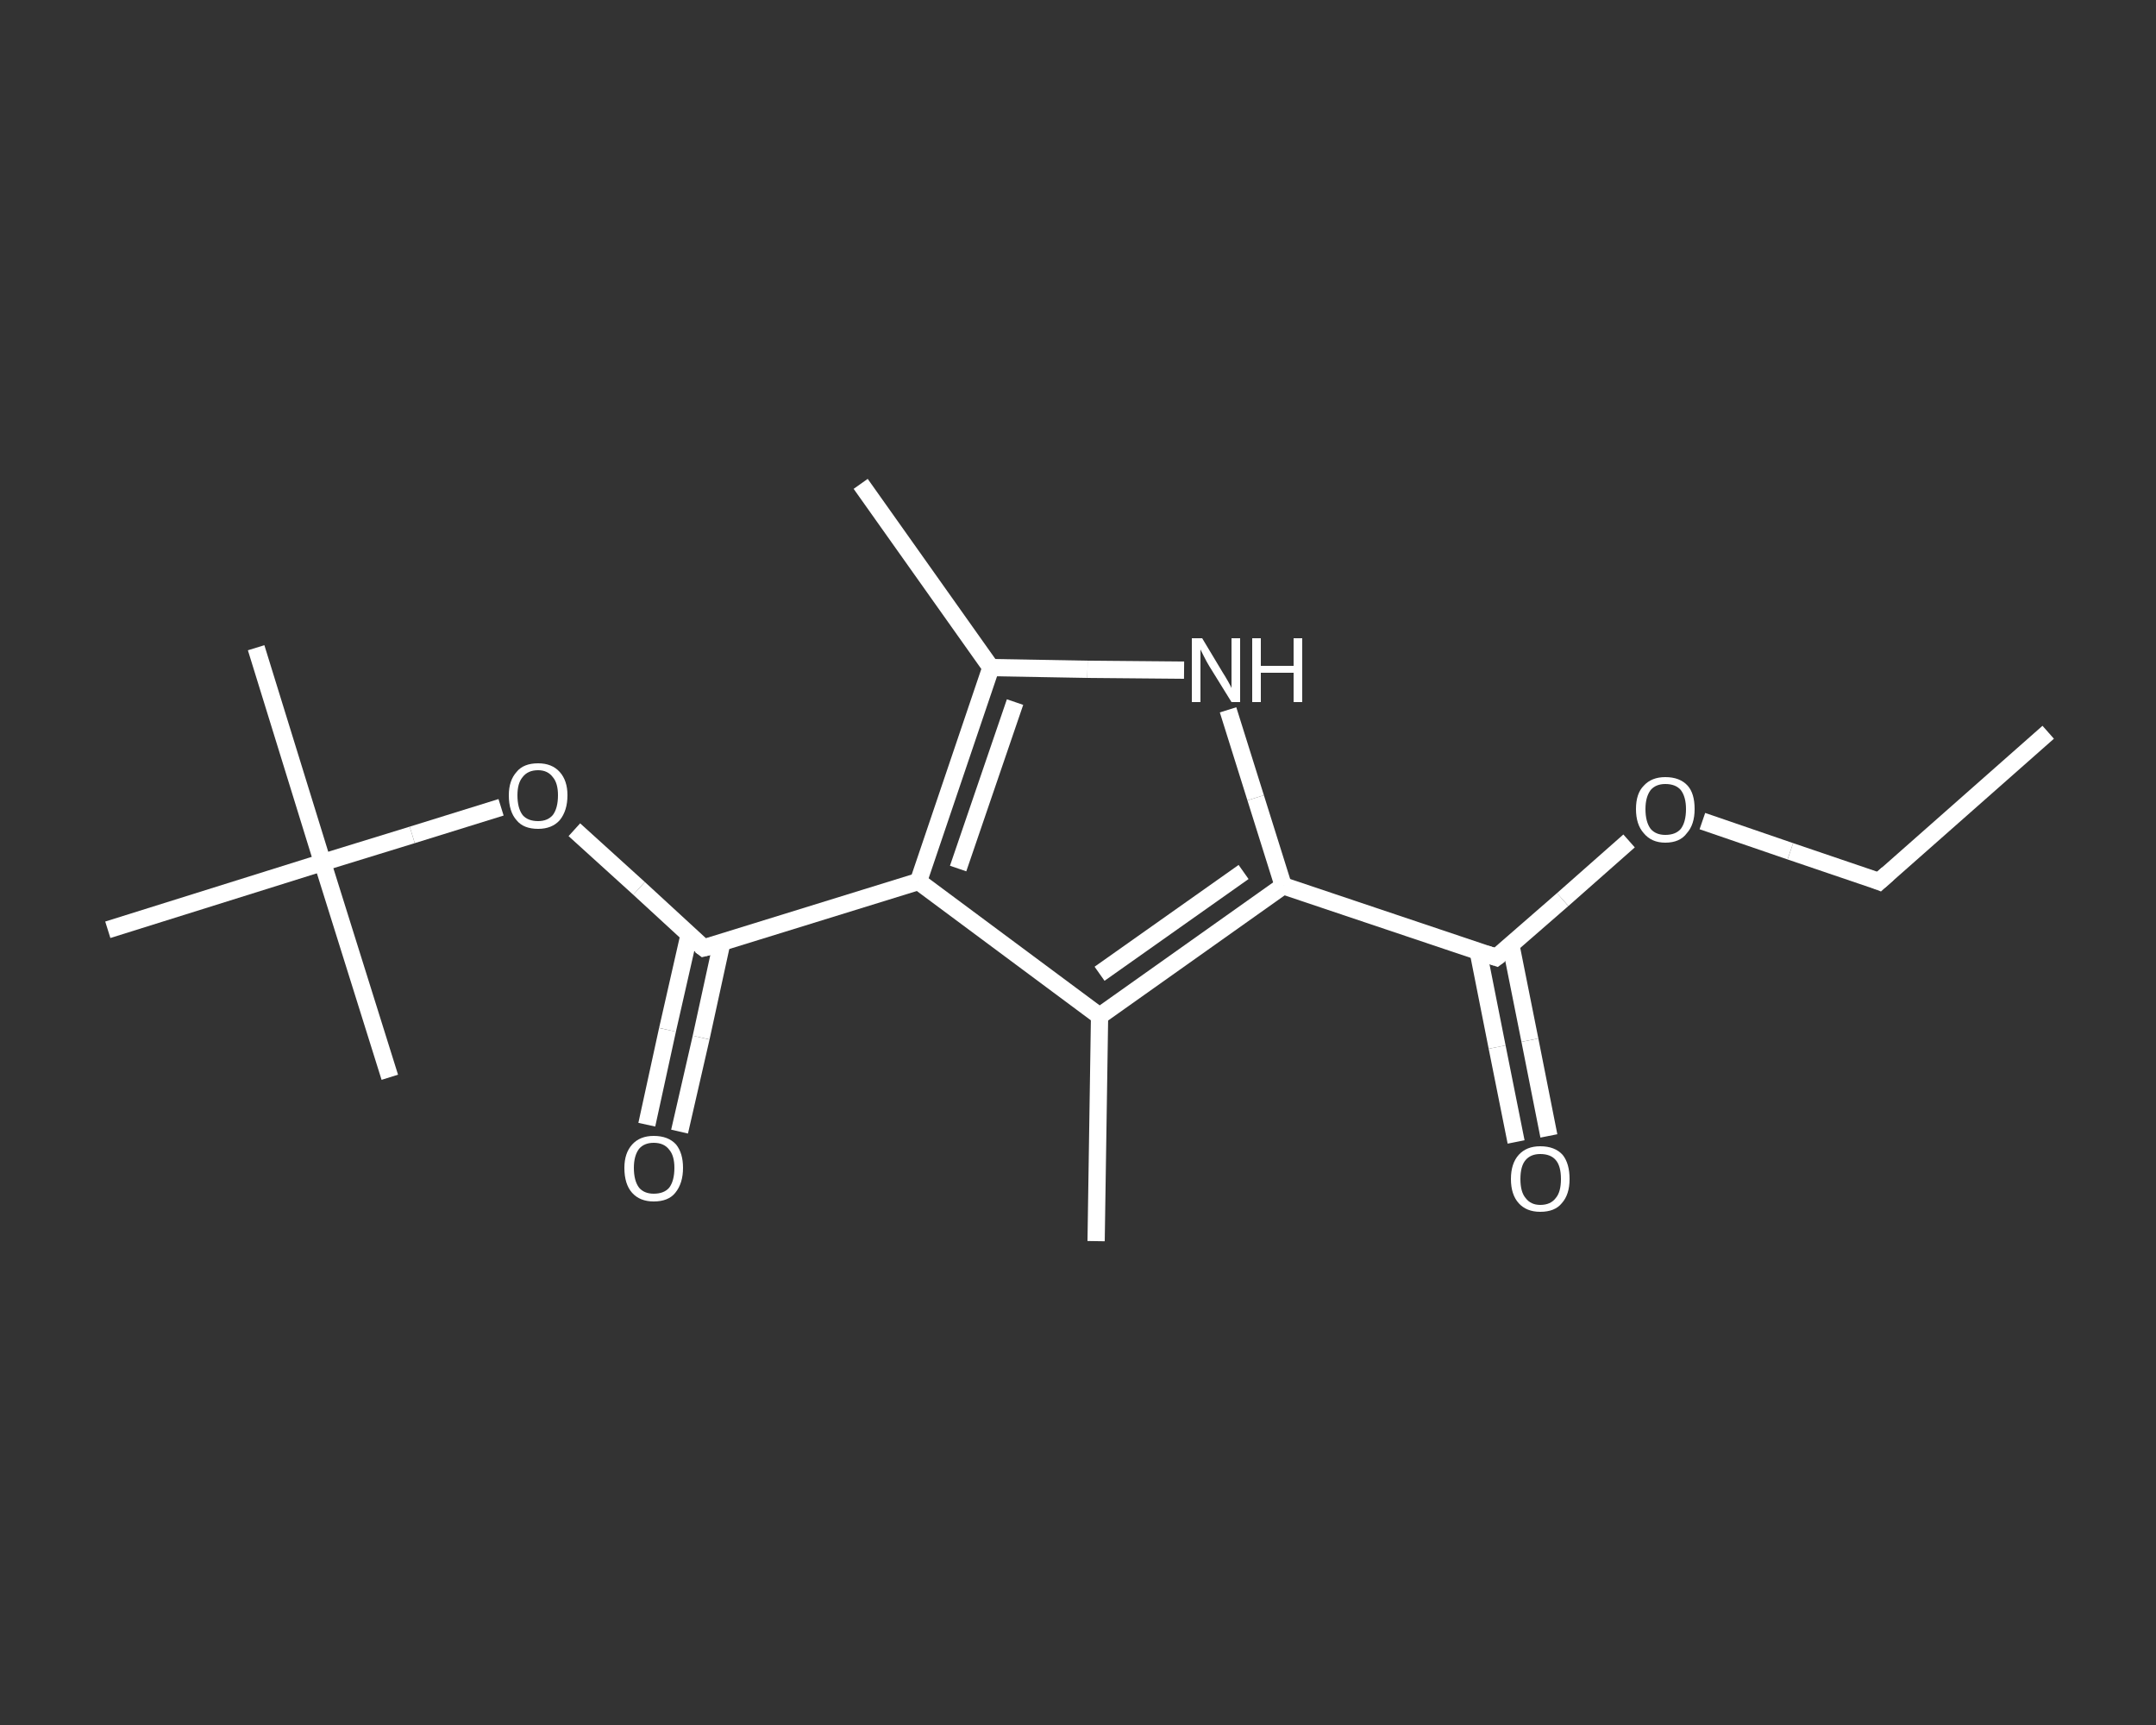 <?xml version='1.0' encoding='iso-8859-1'?>
<svg version='1.1' baseProfile='full'
              xmlns='http://www.w3.org/2000/svg'
                      xmlns:rdkit='http://www.rdkit.org/xml'
                      xmlns:xlink='http://www.w3.org/1999/xlink'
                  xml:space='preserve'
width='250px' height='200px' viewBox='0 0 250 200'>
<rect x="0" y="0" width="250" height="200" fill="#333333" stroke="none"/>
<!-- END OF HEADER -->
<rect style='opacity:1.0;fill:transparent;stroke:none' width='250.0' height='200.0' x='0.0' y='0.0'> </rect>
<path class='bond-0 atom-0 atom-1' d='M 237.5,84.9 L 217.9,102.2' style='fill:none;fill-rule:evenodd;stroke:#FFFFFF;stroke-width:2.0px;stroke-linecap:butt;stroke-linejoin:miter;stroke-opacity:1' />
<path class='bond-1 atom-1 atom-2' d='M 217.9,102.2 L 207.6,98.7' style='fill:none;fill-rule:evenodd;stroke:#FFFFFF;stroke-width:2.0px;stroke-linecap:butt;stroke-linejoin:miter;stroke-opacity:1' />
<path class='bond-1 atom-1 atom-2' d='M 207.6,98.7 L 197.4,95.2' style='fill:none;fill-rule:evenodd;stroke:#FFFFFF;stroke-width:2.0px;stroke-linecap:butt;stroke-linejoin:miter;stroke-opacity:1' />
<path class='bond-2 atom-2 atom-3' d='M 188.9,97.5 L 181.2,104.3' style='fill:none;fill-rule:evenodd;stroke:#FFFFFF;stroke-width:2.0px;stroke-linecap:butt;stroke-linejoin:miter;stroke-opacity:1' />
<path class='bond-2 atom-2 atom-3' d='M 181.2,104.3 L 173.5,111.0' style='fill:none;fill-rule:evenodd;stroke:#FFFFFF;stroke-width:2.0px;stroke-linecap:butt;stroke-linejoin:miter;stroke-opacity:1' />
<path class='bond-3 atom-3 atom-4' d='M 171.4,110.3 L 173.6,121.4' style='fill:none;fill-rule:evenodd;stroke:#FFFFFF;stroke-width:2.0px;stroke-linecap:butt;stroke-linejoin:miter;stroke-opacity:1' />
<path class='bond-3 atom-3 atom-4' d='M 173.6,121.4 L 175.8,132.4' style='fill:none;fill-rule:evenodd;stroke:#FFFFFF;stroke-width:2.0px;stroke-linecap:butt;stroke-linejoin:miter;stroke-opacity:1' />
<path class='bond-3 atom-3 atom-4' d='M 175.2,109.6 L 177.4,120.6' style='fill:none;fill-rule:evenodd;stroke:#FFFFFF;stroke-width:2.0px;stroke-linecap:butt;stroke-linejoin:miter;stroke-opacity:1' />
<path class='bond-3 atom-3 atom-4' d='M 177.4,120.6 L 179.6,131.7' style='fill:none;fill-rule:evenodd;stroke:#FFFFFF;stroke-width:2.0px;stroke-linecap:butt;stroke-linejoin:miter;stroke-opacity:1' />
<path class='bond-4 atom-3 atom-5' d='M 173.5,111.0 L 148.8,102.7' style='fill:none;fill-rule:evenodd;stroke:#FFFFFF;stroke-width:2.0px;stroke-linecap:butt;stroke-linejoin:miter;stroke-opacity:1' />
<path class='bond-5 atom-5 atom-6' d='M 148.8,102.7 L 145.6,92.5' style='fill:none;fill-rule:evenodd;stroke:#FFFFFF;stroke-width:2.0px;stroke-linecap:butt;stroke-linejoin:miter;stroke-opacity:1' />
<path class='bond-5 atom-5 atom-6' d='M 145.6,92.5 L 142.4,82.3' style='fill:none;fill-rule:evenodd;stroke:#FFFFFF;stroke-width:2.0px;stroke-linecap:butt;stroke-linejoin:miter;stroke-opacity:1' />
<path class='bond-6 atom-6 atom-7' d='M 137.3,77.7 L 126.1,77.6' style='fill:none;fill-rule:evenodd;stroke:#FFFFFF;stroke-width:2.0px;stroke-linecap:butt;stroke-linejoin:miter;stroke-opacity:1' />
<path class='bond-6 atom-6 atom-7' d='M 126.1,77.6 L 114.9,77.4' style='fill:none;fill-rule:evenodd;stroke:#FFFFFF;stroke-width:2.0px;stroke-linecap:butt;stroke-linejoin:miter;stroke-opacity:1' />
<path class='bond-7 atom-7 atom-8' d='M 114.9,77.4 L 99.8,56.1' style='fill:none;fill-rule:evenodd;stroke:#FFFFFF;stroke-width:2.0px;stroke-linecap:butt;stroke-linejoin:miter;stroke-opacity:1' />
<path class='bond-8 atom-7 atom-9' d='M 114.9,77.4 L 106.5,102.2' style='fill:none;fill-rule:evenodd;stroke:#FFFFFF;stroke-width:2.0px;stroke-linecap:butt;stroke-linejoin:miter;stroke-opacity:1' />
<path class='bond-8 atom-7 atom-9' d='M 117.7,81.4 L 111.1,100.7' style='fill:none;fill-rule:evenodd;stroke:#FFFFFF;stroke-width:2.0px;stroke-linecap:butt;stroke-linejoin:miter;stroke-opacity:1' />
<path class='bond-9 atom-9 atom-10' d='M 106.5,102.2 L 81.6,109.9' style='fill:none;fill-rule:evenodd;stroke:#FFFFFF;stroke-width:2.0px;stroke-linecap:butt;stroke-linejoin:miter;stroke-opacity:1' />
<path class='bond-10 atom-10 atom-11' d='M 79.9,108.4 L 77.4,119.4' style='fill:none;fill-rule:evenodd;stroke:#FFFFFF;stroke-width:2.0px;stroke-linecap:butt;stroke-linejoin:miter;stroke-opacity:1' />
<path class='bond-10 atom-10 atom-11' d='M 77.4,119.4 L 75.0,130.4' style='fill:none;fill-rule:evenodd;stroke:#FFFFFF;stroke-width:2.0px;stroke-linecap:butt;stroke-linejoin:miter;stroke-opacity:1' />
<path class='bond-10 atom-10 atom-11' d='M 83.7,109.3 L 81.3,120.3' style='fill:none;fill-rule:evenodd;stroke:#FFFFFF;stroke-width:2.0px;stroke-linecap:butt;stroke-linejoin:miter;stroke-opacity:1' />
<path class='bond-10 atom-10 atom-11' d='M 81.3,120.3 L 78.8,131.2' style='fill:none;fill-rule:evenodd;stroke:#FFFFFF;stroke-width:2.0px;stroke-linecap:butt;stroke-linejoin:miter;stroke-opacity:1' />
<path class='bond-11 atom-10 atom-12' d='M 81.6,109.9 L 74.1,103.0' style='fill:none;fill-rule:evenodd;stroke:#FFFFFF;stroke-width:2.0px;stroke-linecap:butt;stroke-linejoin:miter;stroke-opacity:1' />
<path class='bond-11 atom-10 atom-12' d='M 74.1,103.0 L 66.6,96.2' style='fill:none;fill-rule:evenodd;stroke:#FFFFFF;stroke-width:2.0px;stroke-linecap:butt;stroke-linejoin:miter;stroke-opacity:1' />
<path class='bond-12 atom-12 atom-13' d='M 58.1,93.6 L 47.8,96.8' style='fill:none;fill-rule:evenodd;stroke:#FFFFFF;stroke-width:2.0px;stroke-linecap:butt;stroke-linejoin:miter;stroke-opacity:1' />
<path class='bond-12 atom-12 atom-13' d='M 47.8,96.8 L 37.4,100.0' style='fill:none;fill-rule:evenodd;stroke:#FFFFFF;stroke-width:2.0px;stroke-linecap:butt;stroke-linejoin:miter;stroke-opacity:1' />
<path class='bond-13 atom-13 atom-14' d='M 37.4,100.0 L 29.7,75.1' style='fill:none;fill-rule:evenodd;stroke:#FFFFFF;stroke-width:2.0px;stroke-linecap:butt;stroke-linejoin:miter;stroke-opacity:1' />
<path class='bond-14 atom-13 atom-15' d='M 37.4,100.0 L 45.2,124.9' style='fill:none;fill-rule:evenodd;stroke:#FFFFFF;stroke-width:2.0px;stroke-linecap:butt;stroke-linejoin:miter;stroke-opacity:1' />
<path class='bond-15 atom-13 atom-16' d='M 37.4,100.0 L 12.5,107.8' style='fill:none;fill-rule:evenodd;stroke:#FFFFFF;stroke-width:2.0px;stroke-linecap:butt;stroke-linejoin:miter;stroke-opacity:1' />
<path class='bond-16 atom-9 atom-17' d='M 106.5,102.2 L 127.5,117.8' style='fill:none;fill-rule:evenodd;stroke:#FFFFFF;stroke-width:2.0px;stroke-linecap:butt;stroke-linejoin:miter;stroke-opacity:1' />
<path class='bond-17 atom-17 atom-18' d='M 127.5,117.8 L 127.1,143.9' style='fill:none;fill-rule:evenodd;stroke:#FFFFFF;stroke-width:2.0px;stroke-linecap:butt;stroke-linejoin:miter;stroke-opacity:1' />
<path class='bond-18 atom-17 atom-5' d='M 127.5,117.8 L 148.8,102.7' style='fill:none;fill-rule:evenodd;stroke:#FFFFFF;stroke-width:2.0px;stroke-linecap:butt;stroke-linejoin:miter;stroke-opacity:1' />
<path class='bond-18 atom-17 atom-5' d='M 127.5,112.9 L 144.2,101.1' style='fill:none;fill-rule:evenodd;stroke:#FFFFFF;stroke-width:2.0px;stroke-linecap:butt;stroke-linejoin:miter;stroke-opacity:1' />
<path d='M 218.9,101.3 L 217.9,102.2 L 217.4,102.0' style='fill:none;stroke:#FFFFFF;stroke-width:2.0px;stroke-linecap:butt;stroke-linejoin:miter;stroke-opacity:1;' />
<path d='M 173.9,110.7 L 173.5,111.0 L 172.3,110.6' style='fill:none;stroke:#FFFFFF;stroke-width:2.0px;stroke-linecap:butt;stroke-linejoin:miter;stroke-opacity:1;' />
<path d='M 82.8,109.6 L 81.6,109.9 L 81.2,109.6' style='fill:none;stroke:#FFFFFF;stroke-width:2.0px;stroke-linecap:butt;stroke-linejoin:miter;stroke-opacity:1;' />
<path class='atom-2' d='M 189.7 93.8
Q 189.7 92.0, 190.6 91.1
Q 191.5 90.1, 193.1 90.1
Q 194.8 90.1, 195.7 91.1
Q 196.5 92.0, 196.5 93.8
Q 196.5 95.6, 195.6 96.6
Q 194.8 97.7, 193.1 97.7
Q 191.5 97.7, 190.6 96.6
Q 189.7 95.6, 189.7 93.8
M 193.1 96.8
Q 194.3 96.8, 194.9 96.1
Q 195.5 95.3, 195.5 93.8
Q 195.5 92.4, 194.9 91.6
Q 194.3 90.9, 193.1 90.9
Q 192.0 90.9, 191.4 91.6
Q 190.8 92.4, 190.8 93.8
Q 190.8 95.3, 191.4 96.1
Q 192.0 96.8, 193.1 96.8
' fill='#FFFFFF'/>
<path class='atom-4' d='M 175.2 136.7
Q 175.2 134.9, 176.1 133.9
Q 177.0 132.9, 178.6 132.9
Q 180.3 132.9, 181.2 133.9
Q 182.0 134.9, 182.0 136.7
Q 182.0 138.5, 181.1 139.5
Q 180.3 140.5, 178.6 140.5
Q 177.0 140.5, 176.1 139.5
Q 175.2 138.5, 175.2 136.7
M 178.6 139.7
Q 179.8 139.7, 180.4 138.9
Q 181.0 138.2, 181.0 136.7
Q 181.0 135.2, 180.4 134.5
Q 179.8 133.8, 178.6 133.8
Q 177.5 133.8, 176.9 134.5
Q 176.3 135.2, 176.3 136.7
Q 176.3 138.2, 176.9 138.9
Q 177.5 139.7, 178.6 139.7
' fill='#FFFFFF'/>
<path class='atom-6' d='M 139.4 74.0
L 141.8 78.0
Q 142.0 78.3, 142.4 79.0
Q 142.8 79.7, 142.8 79.8
L 142.8 74.0
L 143.8 74.0
L 143.8 81.4
L 142.8 81.4
L 140.2 77.2
Q 139.9 76.7, 139.6 76.1
Q 139.3 75.5, 139.2 75.3
L 139.2 81.4
L 138.2 81.4
L 138.2 74.0
L 139.4 74.0
' fill='#FFFFFF'/>
<path class='atom-6' d='M 145.2 74.0
L 146.2 74.0
L 146.2 77.2
L 150.0 77.2
L 150.0 74.0
L 151.0 74.0
L 151.0 81.4
L 150.0 81.4
L 150.0 78.0
L 146.2 78.0
L 146.2 81.4
L 145.2 81.4
L 145.2 74.0
' fill='#FFFFFF'/>
<path class='atom-11' d='M 72.4 135.4
Q 72.4 133.7, 73.3 132.7
Q 74.2 131.7, 75.8 131.7
Q 77.5 131.7, 78.4 132.7
Q 79.2 133.7, 79.2 135.4
Q 79.2 137.2, 78.3 138.3
Q 77.5 139.3, 75.8 139.3
Q 74.2 139.3, 73.3 138.3
Q 72.4 137.3, 72.4 135.4
M 75.8 138.4
Q 77.0 138.4, 77.6 137.7
Q 78.2 136.9, 78.2 135.4
Q 78.2 134.0, 77.6 133.3
Q 77.0 132.5, 75.8 132.5
Q 74.7 132.5, 74.1 133.2
Q 73.5 134.0, 73.5 135.4
Q 73.5 136.9, 74.1 137.7
Q 74.7 138.4, 75.8 138.4
' fill='#FFFFFF'/>
<path class='atom-12' d='M 59.0 92.2
Q 59.0 90.5, 59.9 89.5
Q 60.7 88.5, 62.4 88.5
Q 64.0 88.5, 64.9 89.5
Q 65.8 90.5, 65.8 92.2
Q 65.8 94.0, 64.9 95.1
Q 64.0 96.1, 62.4 96.1
Q 60.7 96.1, 59.9 95.1
Q 59.0 94.1, 59.0 92.2
M 62.4 95.2
Q 63.5 95.2, 64.1 94.5
Q 64.7 93.7, 64.7 92.2
Q 64.7 90.8, 64.1 90.1
Q 63.5 89.3, 62.4 89.3
Q 61.2 89.3, 60.6 90.1
Q 60.0 90.8, 60.0 92.2
Q 60.0 93.7, 60.6 94.5
Q 61.2 95.2, 62.4 95.2
' fill='#FFFFFF'/>
</svg>
